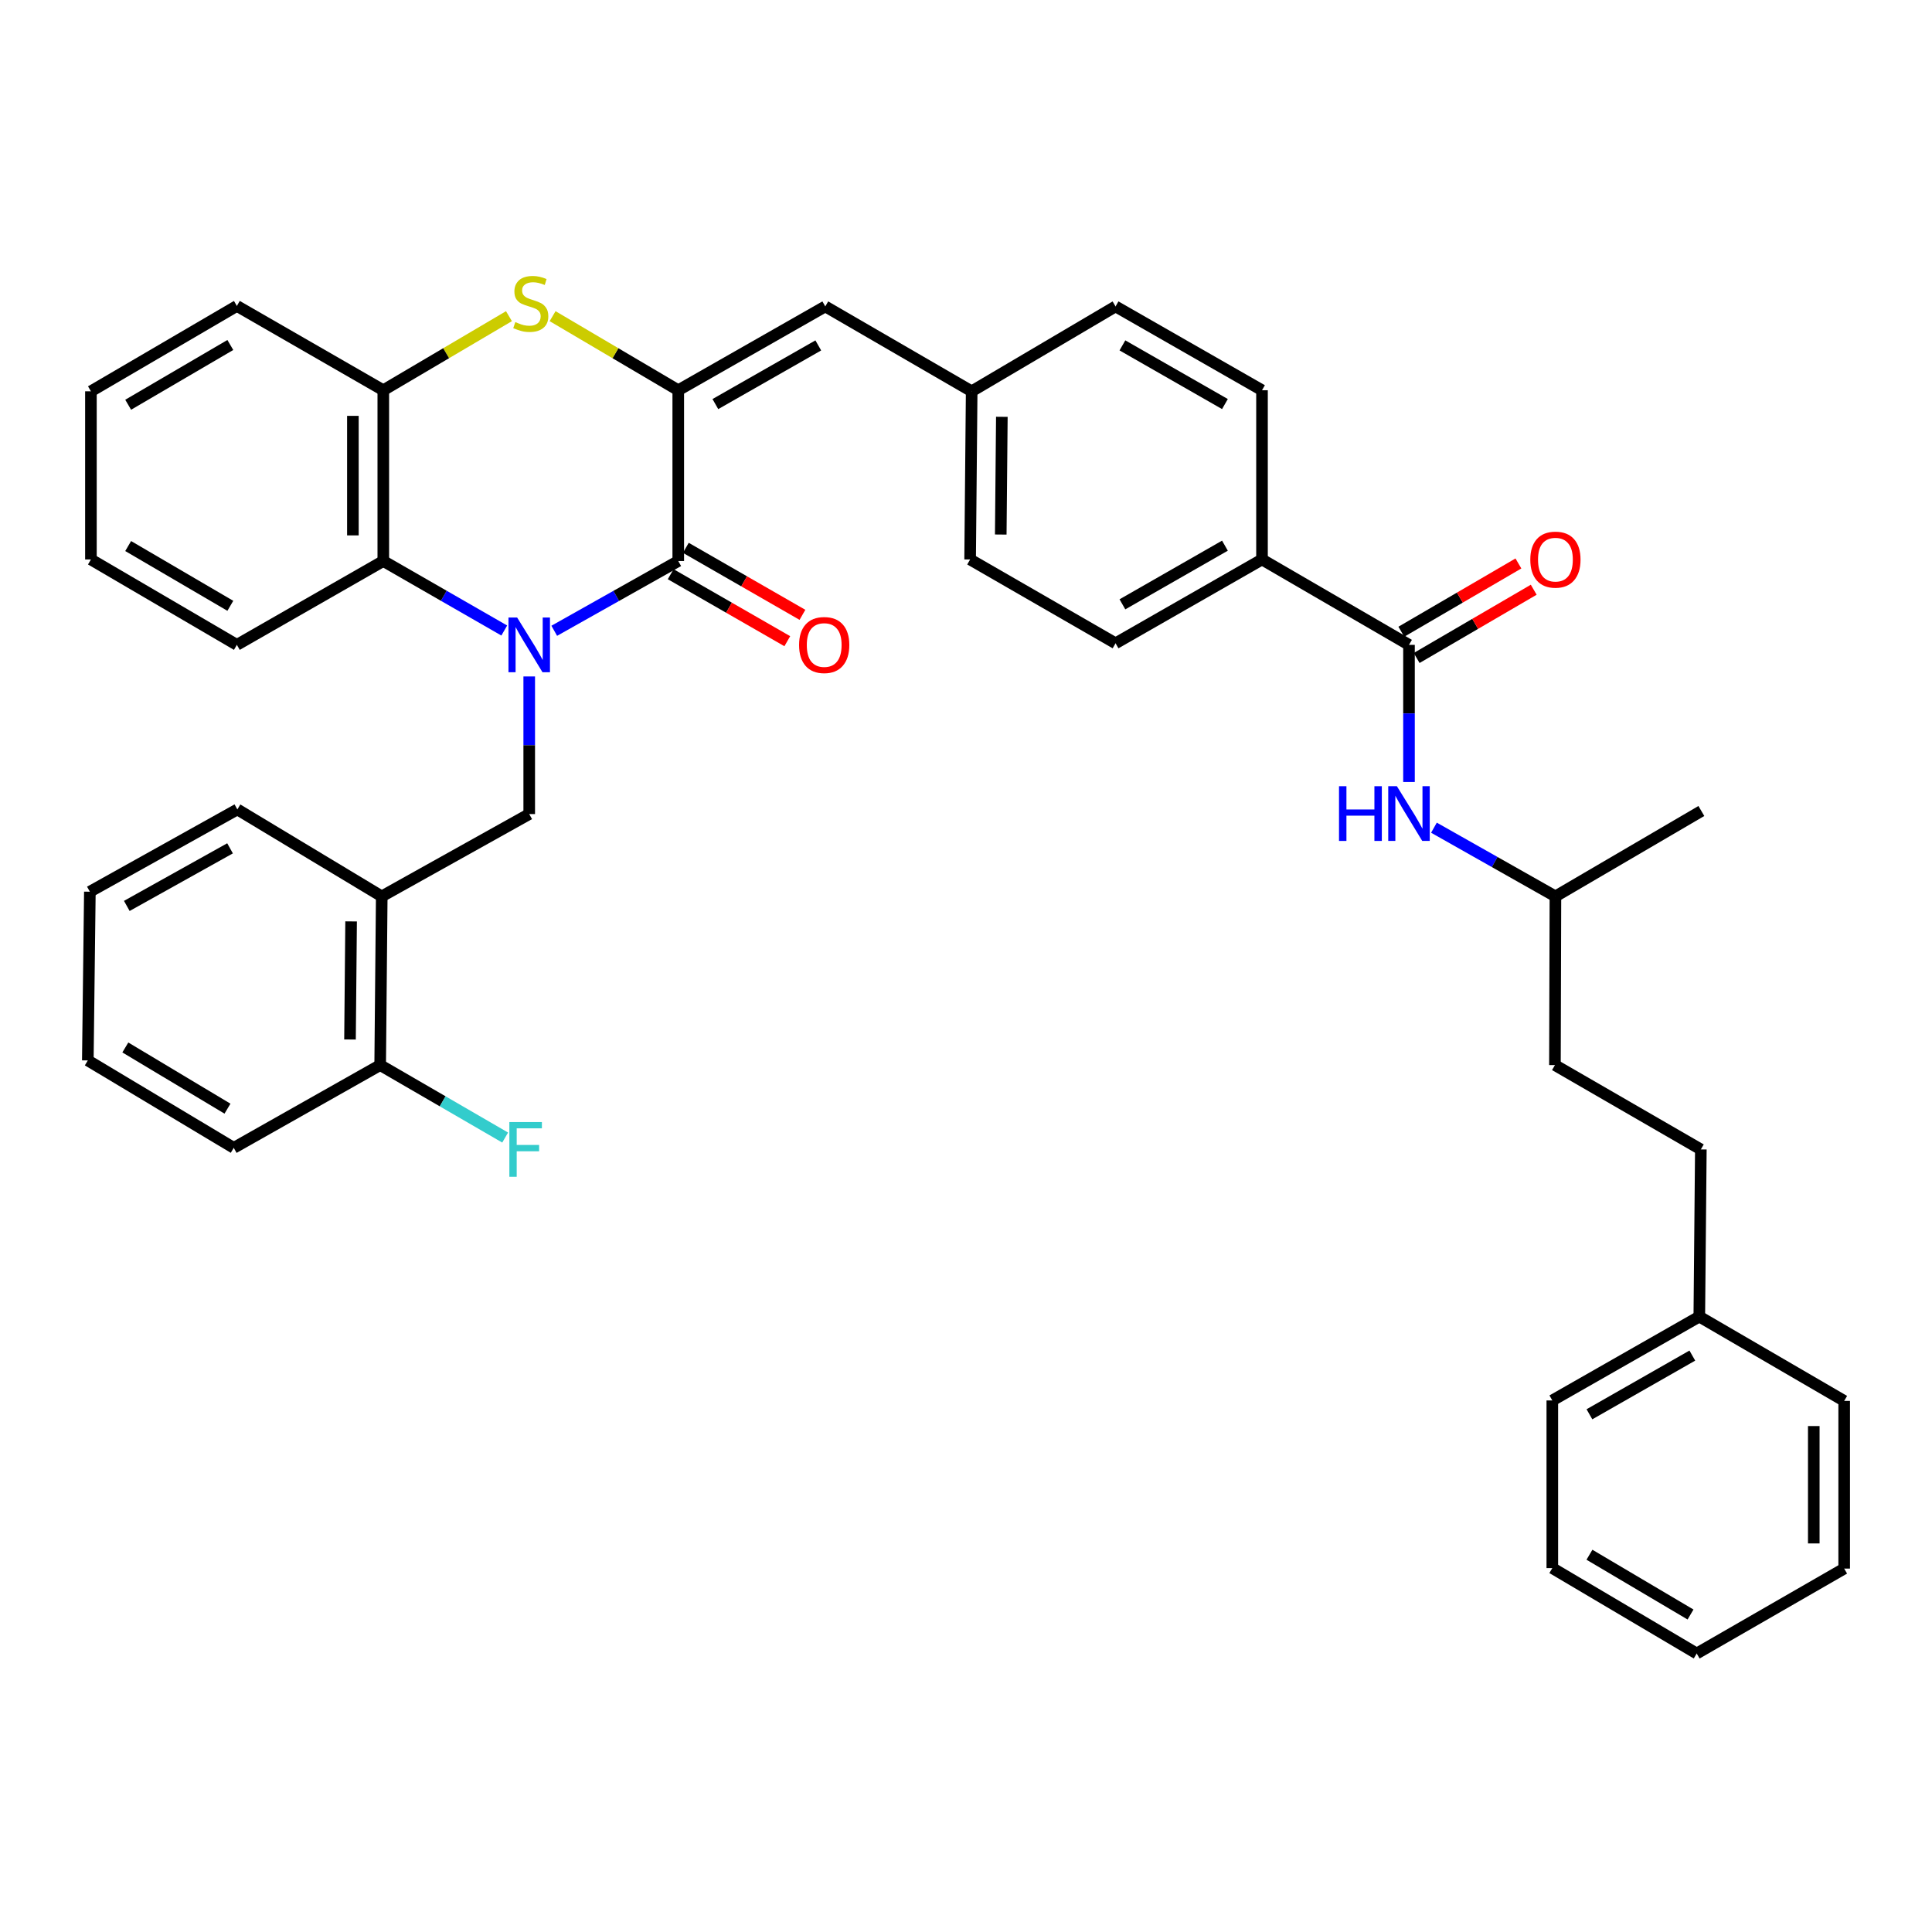 <?xml version='1.0' encoding='iso-8859-1'?>
<svg version='1.1' baseProfile='full'
              xmlns='http://www.w3.org/2000/svg'
                      xmlns:rdkit='http://www.rdkit.org/xml'
                      xmlns:xlink='http://www.w3.org/1999/xlink'
                  xml:space='preserve'
width='1000px' height='1000px' viewBox='0 0 1000 1000'>
<!-- END OF HEADER -->
<rect style='opacity:1.0;fill:#FFFFFF;stroke:none' width='1000' height='1000' x='0' y='0'> </rect>
<path class='bond-0' d='M 286.878,326.493 L 318.971,308.436' style='fill:none;fill-rule:evenodd;stroke:#0000FF;stroke-width:6px;stroke-linecap:butt;stroke-linejoin:miter;stroke-opacity:1' />
<path class='bond-0' d='M 318.971,308.436 L 351.064,290.38' style='fill:none;fill-rule:evenodd;stroke:#000000;stroke-width:6px;stroke-linecap:butt;stroke-linejoin:miter;stroke-opacity:1' />
<path class='bond-3' d='M 261.007,326.357 L 229.701,308.369' style='fill:none;fill-rule:evenodd;stroke:#0000FF;stroke-width:6px;stroke-linecap:butt;stroke-linejoin:miter;stroke-opacity:1' />
<path class='bond-3' d='M 229.701,308.369 L 198.395,290.38' style='fill:none;fill-rule:evenodd;stroke:#000000;stroke-width:6px;stroke-linecap:butt;stroke-linejoin:miter;stroke-opacity:1' />
<path class='bond-4' d='M 273.925,350.13 L 273.925,385.744' style='fill:none;fill-rule:evenodd;stroke:#0000FF;stroke-width:6px;stroke-linecap:butt;stroke-linejoin:miter;stroke-opacity:1' />
<path class='bond-4' d='M 273.925,385.744 L 273.925,421.358' style='fill:none;fill-rule:evenodd;stroke:#000000;stroke-width:6px;stroke-linecap:butt;stroke-linejoin:miter;stroke-opacity:1' />
<path class='bond-1' d='M 351.064,290.38 L 351.064,201.989' style='fill:none;fill-rule:evenodd;stroke:#000000;stroke-width:6px;stroke-linecap:butt;stroke-linejoin:miter;stroke-opacity:1' />
<path class='bond-11' d='M 347.144,297.203 L 377.325,314.543' style='fill:none;fill-rule:evenodd;stroke:#000000;stroke-width:6px;stroke-linecap:butt;stroke-linejoin:miter;stroke-opacity:1' />
<path class='bond-11' d='M 377.325,314.543 L 407.505,331.883' style='fill:none;fill-rule:evenodd;stroke:#FF0000;stroke-width:6px;stroke-linecap:butt;stroke-linejoin:miter;stroke-opacity:1' />
<path class='bond-11' d='M 354.984,283.557 L 385.164,300.897' style='fill:none;fill-rule:evenodd;stroke:#000000;stroke-width:6px;stroke-linecap:butt;stroke-linejoin:miter;stroke-opacity:1' />
<path class='bond-11' d='M 385.164,300.897 L 415.345,318.237' style='fill:none;fill-rule:evenodd;stroke:#FF0000;stroke-width:6px;stroke-linecap:butt;stroke-linejoin:miter;stroke-opacity:1' />
<path class='bond-7' d='M 351.064,201.989 L 427.163,158.607' style='fill:none;fill-rule:evenodd;stroke:#000000;stroke-width:6px;stroke-linecap:butt;stroke-linejoin:miter;stroke-opacity:1' />
<path class='bond-7' d='M 370.273,209.153 L 423.542,178.786' style='fill:none;fill-rule:evenodd;stroke:#000000;stroke-width:6px;stroke-linecap:butt;stroke-linejoin:miter;stroke-opacity:1' />
<path class='bond-38' d='M 351.064,201.989 L 318.544,182.818' style='fill:none;fill-rule:evenodd;stroke:#000000;stroke-width:6px;stroke-linecap:butt;stroke-linejoin:miter;stroke-opacity:1' />
<path class='bond-38' d='M 318.544,182.818 L 286.025,163.648' style='fill:none;fill-rule:evenodd;stroke:#CCCC00;stroke-width:6px;stroke-linecap:butt;stroke-linejoin:miter;stroke-opacity:1' />
<path class='bond-2' d='M 263.434,163.648 L 230.914,182.818' style='fill:none;fill-rule:evenodd;stroke:#CCCC00;stroke-width:6px;stroke-linecap:butt;stroke-linejoin:miter;stroke-opacity:1' />
<path class='bond-2' d='M 230.914,182.818 L 198.395,201.989' style='fill:none;fill-rule:evenodd;stroke:#000000;stroke-width:6px;stroke-linecap:butt;stroke-linejoin:miter;stroke-opacity:1' />
<path class='bond-5' d='M 198.395,290.38 L 198.395,201.989' style='fill:none;fill-rule:evenodd;stroke:#000000;stroke-width:6px;stroke-linecap:butt;stroke-linejoin:miter;stroke-opacity:1' />
<path class='bond-5' d='M 182.658,277.121 L 182.658,215.248' style='fill:none;fill-rule:evenodd;stroke:#000000;stroke-width:6px;stroke-linecap:butt;stroke-linejoin:miter;stroke-opacity:1' />
<path class='bond-24' d='M 198.395,290.38 L 122.602,333.78' style='fill:none;fill-rule:evenodd;stroke:#000000;stroke-width:6px;stroke-linecap:butt;stroke-linejoin:miter;stroke-opacity:1' />
<path class='bond-8' d='M 273.925,421.358 L 197.59,463.962' style='fill:none;fill-rule:evenodd;stroke:#000000;stroke-width:6px;stroke-linecap:butt;stroke-linejoin:miter;stroke-opacity:1' />
<path class='bond-25' d='M 198.395,201.989 L 122.602,158.353' style='fill:none;fill-rule:evenodd;stroke:#000000;stroke-width:6px;stroke-linecap:butt;stroke-linejoin:miter;stroke-opacity:1' />
<path class='bond-6' d='M 729.292,333.78 L 653.211,289.585' style='fill:none;fill-rule:evenodd;stroke:#000000;stroke-width:6px;stroke-linecap:butt;stroke-linejoin:miter;stroke-opacity:1' />
<path class='bond-9' d='M 729.292,333.78 L 729.292,369.271' style='fill:none;fill-rule:evenodd;stroke:#000000;stroke-width:6px;stroke-linecap:butt;stroke-linejoin:miter;stroke-opacity:1' />
<path class='bond-9' d='M 729.292,369.271 L 729.292,404.761' style='fill:none;fill-rule:evenodd;stroke:#0000FF;stroke-width:6px;stroke-linecap:butt;stroke-linejoin:miter;stroke-opacity:1' />
<path class='bond-12' d='M 733.256,340.578 L 763.556,322.909' style='fill:none;fill-rule:evenodd;stroke:#000000;stroke-width:6px;stroke-linecap:butt;stroke-linejoin:miter;stroke-opacity:1' />
<path class='bond-12' d='M 763.556,322.909 L 793.855,305.241' style='fill:none;fill-rule:evenodd;stroke:#FF0000;stroke-width:6px;stroke-linecap:butt;stroke-linejoin:miter;stroke-opacity:1' />
<path class='bond-12' d='M 725.329,326.983 L 755.628,309.315' style='fill:none;fill-rule:evenodd;stroke:#000000;stroke-width:6px;stroke-linecap:butt;stroke-linejoin:miter;stroke-opacity:1' />
<path class='bond-12' d='M 755.628,309.315 L 785.928,291.647' style='fill:none;fill-rule:evenodd;stroke:#FF0000;stroke-width:6px;stroke-linecap:butt;stroke-linejoin:miter;stroke-opacity:1' />
<path class='bond-14' d='M 427.163,158.607 L 502.938,202.54' style='fill:none;fill-rule:evenodd;stroke:#000000;stroke-width:6px;stroke-linecap:butt;stroke-linejoin:miter;stroke-opacity:1' />
<path class='bond-13' d='M 197.59,463.962 L 196.777,551.287' style='fill:none;fill-rule:evenodd;stroke:#000000;stroke-width:6px;stroke-linecap:butt;stroke-linejoin:miter;stroke-opacity:1' />
<path class='bond-13' d='M 181.732,476.915 L 181.163,538.042' style='fill:none;fill-rule:evenodd;stroke:#000000;stroke-width:6px;stroke-linecap:butt;stroke-linejoin:miter;stroke-opacity:1' />
<path class='bond-26' d='M 197.59,463.962 L 122.856,418.963' style='fill:none;fill-rule:evenodd;stroke:#000000;stroke-width:6px;stroke-linecap:butt;stroke-linejoin:miter;stroke-opacity:1' />
<path class='bond-20' d='M 742.209,428.409 L 773.647,446.185' style='fill:none;fill-rule:evenodd;stroke:#0000FF;stroke-width:6px;stroke-linecap:butt;stroke-linejoin:miter;stroke-opacity:1' />
<path class='bond-20' d='M 773.647,446.185 L 805.085,463.962' style='fill:none;fill-rule:evenodd;stroke:#000000;stroke-width:6px;stroke-linecap:butt;stroke-linejoin:miter;stroke-opacity:1' />
<path class='bond-10' d='M 653.211,289.585 L 577.41,332.967' style='fill:none;fill-rule:evenodd;stroke:#000000;stroke-width:6px;stroke-linecap:butt;stroke-linejoin:miter;stroke-opacity:1' />
<path class='bond-10' d='M 634.024,282.433 L 580.963,312.801' style='fill:none;fill-rule:evenodd;stroke:#000000;stroke-width:6px;stroke-linecap:butt;stroke-linejoin:miter;stroke-opacity:1' />
<path class='bond-41' d='M 653.211,289.585 L 653.211,201.989' style='fill:none;fill-rule:evenodd;stroke:#000000;stroke-width:6px;stroke-linecap:butt;stroke-linejoin:miter;stroke-opacity:1' />
<path class='bond-17' d='M 196.777,551.287 L 229.122,570.042' style='fill:none;fill-rule:evenodd;stroke:#000000;stroke-width:6px;stroke-linecap:butt;stroke-linejoin:miter;stroke-opacity:1' />
<path class='bond-17' d='M 229.122,570.042 L 261.467,588.797' style='fill:none;fill-rule:evenodd;stroke:#33CCCC;stroke-width:6px;stroke-linecap:butt;stroke-linejoin:miter;stroke-opacity:1' />
<path class='bond-27' d='M 196.777,551.287 L 120.985,594.127' style='fill:none;fill-rule:evenodd;stroke:#000000;stroke-width:6px;stroke-linecap:butt;stroke-linejoin:miter;stroke-opacity:1' />
<path class='bond-18' d='M 502.938,202.54 L 577.41,158.607' style='fill:none;fill-rule:evenodd;stroke:#000000;stroke-width:6px;stroke-linecap:butt;stroke-linejoin:miter;stroke-opacity:1' />
<path class='bond-19' d='M 502.938,202.54 L 502.133,289.585' style='fill:none;fill-rule:evenodd;stroke:#000000;stroke-width:6px;stroke-linecap:butt;stroke-linejoin:miter;stroke-opacity:1' />
<path class='bond-19' d='M 518.554,215.742 L 517.991,276.673' style='fill:none;fill-rule:evenodd;stroke:#000000;stroke-width:6px;stroke-linecap:butt;stroke-linejoin:miter;stroke-opacity:1' />
<path class='bond-15' d='M 577.41,332.967 L 502.133,289.585' style='fill:none;fill-rule:evenodd;stroke:#000000;stroke-width:6px;stroke-linecap:butt;stroke-linejoin:miter;stroke-opacity:1' />
<path class='bond-16' d='M 653.211,201.989 L 577.41,158.607' style='fill:none;fill-rule:evenodd;stroke:#000000;stroke-width:6px;stroke-linecap:butt;stroke-linejoin:miter;stroke-opacity:1' />
<path class='bond-16' d='M 634.024,209.14 L 580.963,178.772' style='fill:none;fill-rule:evenodd;stroke:#000000;stroke-width:6px;stroke-linecap:butt;stroke-linejoin:miter;stroke-opacity:1' />
<path class='bond-22' d='M 805.085,463.962 L 804.831,551.287' style='fill:none;fill-rule:evenodd;stroke:#000000;stroke-width:6px;stroke-linecap:butt;stroke-linejoin:miter;stroke-opacity:1' />
<path class='bond-30' d='M 805.085,463.962 L 880.624,419.767' style='fill:none;fill-rule:evenodd;stroke:#000000;stroke-width:6px;stroke-linecap:butt;stroke-linejoin:miter;stroke-opacity:1' />
<path class='bond-21' d='M 880.353,594.94 L 804.831,551.287' style='fill:none;fill-rule:evenodd;stroke:#000000;stroke-width:6px;stroke-linecap:butt;stroke-linejoin:miter;stroke-opacity:1' />
<path class='bond-23' d='M 880.353,594.94 L 879.557,681.469' style='fill:none;fill-rule:evenodd;stroke:#000000;stroke-width:6px;stroke-linecap:butt;stroke-linejoin:miter;stroke-opacity:1' />
<path class='bond-28' d='M 879.557,681.469 L 803.476,724.869' style='fill:none;fill-rule:evenodd;stroke:#000000;stroke-width:6px;stroke-linecap:butt;stroke-linejoin:miter;stroke-opacity:1' />
<path class='bond-28' d='M 875.943,701.649 L 822.686,732.029' style='fill:none;fill-rule:evenodd;stroke:#000000;stroke-width:6px;stroke-linecap:butt;stroke-linejoin:miter;stroke-opacity:1' />
<path class='bond-29' d='M 879.557,681.469 L 954.545,725.105' style='fill:none;fill-rule:evenodd;stroke:#000000;stroke-width:6px;stroke-linecap:butt;stroke-linejoin:miter;stroke-opacity:1' />
<path class='bond-31' d='M 122.602,333.78 L 47.063,289.585' style='fill:none;fill-rule:evenodd;stroke:#000000;stroke-width:6px;stroke-linecap:butt;stroke-linejoin:miter;stroke-opacity:1' />
<path class='bond-31' d='M 119.219,313.567 L 66.341,282.631' style='fill:none;fill-rule:evenodd;stroke:#000000;stroke-width:6px;stroke-linecap:butt;stroke-linejoin:miter;stroke-opacity:1' />
<path class='bond-39' d='M 122.602,158.353 L 47.063,202.54' style='fill:none;fill-rule:evenodd;stroke:#000000;stroke-width:6px;stroke-linecap:butt;stroke-linejoin:miter;stroke-opacity:1' />
<path class='bond-39' d='M 119.217,178.565 L 66.34,209.496' style='fill:none;fill-rule:evenodd;stroke:#000000;stroke-width:6px;stroke-linecap:butt;stroke-linejoin:miter;stroke-opacity:1' />
<path class='bond-32' d='M 122.856,418.963 L 46.512,461.549' style='fill:none;fill-rule:evenodd;stroke:#000000;stroke-width:6px;stroke-linecap:butt;stroke-linejoin:miter;stroke-opacity:1' />
<path class='bond-32' d='M 119.071,439.094 L 65.631,468.905' style='fill:none;fill-rule:evenodd;stroke:#000000;stroke-width:6px;stroke-linecap:butt;stroke-linejoin:miter;stroke-opacity:1' />
<path class='bond-40' d='M 120.985,594.127 L 45.455,548.874' style='fill:none;fill-rule:evenodd;stroke:#000000;stroke-width:6px;stroke-linecap:butt;stroke-linejoin:miter;stroke-opacity:1' />
<path class='bond-40' d='M 117.744,573.84 L 64.872,542.162' style='fill:none;fill-rule:evenodd;stroke:#000000;stroke-width:6px;stroke-linecap:butt;stroke-linejoin:miter;stroke-opacity:1' />
<path class='bond-36' d='M 803.476,724.869 L 803.476,811.643' style='fill:none;fill-rule:evenodd;stroke:#000000;stroke-width:6px;stroke-linecap:butt;stroke-linejoin:miter;stroke-opacity:1' />
<path class='bond-35' d='M 954.545,725.105 L 954.545,811.897' style='fill:none;fill-rule:evenodd;stroke:#000000;stroke-width:6px;stroke-linecap:butt;stroke-linejoin:miter;stroke-opacity:1' />
<path class='bond-35' d='M 938.808,738.124 L 938.808,798.878' style='fill:none;fill-rule:evenodd;stroke:#000000;stroke-width:6px;stroke-linecap:butt;stroke-linejoin:miter;stroke-opacity:1' />
<path class='bond-33' d='M 47.063,289.585 L 47.063,202.54' style='fill:none;fill-rule:evenodd;stroke:#000000;stroke-width:6px;stroke-linecap:butt;stroke-linejoin:miter;stroke-opacity:1' />
<path class='bond-34' d='M 46.512,461.549 L 45.455,548.874' style='fill:none;fill-rule:evenodd;stroke:#000000;stroke-width:6px;stroke-linecap:butt;stroke-linejoin:miter;stroke-opacity:1' />
<path class='bond-37' d='M 954.545,811.897 L 878.211,855.847' style='fill:none;fill-rule:evenodd;stroke:#000000;stroke-width:6px;stroke-linecap:butt;stroke-linejoin:miter;stroke-opacity:1' />
<path class='bond-42' d='M 803.476,811.643 L 878.211,855.847' style='fill:none;fill-rule:evenodd;stroke:#000000;stroke-width:6px;stroke-linecap:butt;stroke-linejoin:miter;stroke-opacity:1' />
<path class='bond-42' d='M 822.698,804.728 L 875.012,835.671' style='fill:none;fill-rule:evenodd;stroke:#000000;stroke-width:6px;stroke-linecap:butt;stroke-linejoin:miter;stroke-opacity:1' />
<path  class='atom-0' d='M 267.665 319.62
L 276.945 334.62
Q 277.865 336.1, 279.345 338.78
Q 280.825 341.46, 280.905 341.62
L 280.905 319.62
L 284.665 319.62
L 284.665 347.94
L 280.785 347.94
L 270.825 331.54
Q 269.665 329.62, 268.425 327.42
Q 267.225 325.22, 266.865 324.54
L 266.865 347.94
L 263.185 347.94
L 263.185 319.62
L 267.665 319.62
' fill='#0000FF'/>
<path  class='atom-3' d='M 266.729 166.709
Q 267.049 166.829, 268.369 167.389
Q 269.689 167.949, 271.129 168.309
Q 272.609 168.629, 274.049 168.629
Q 276.729 168.629, 278.289 167.349
Q 279.849 166.029, 279.849 163.749
Q 279.849 162.189, 279.049 161.229
Q 278.289 160.269, 277.089 159.749
Q 275.889 159.229, 273.889 158.629
Q 271.369 157.869, 269.849 157.149
Q 268.369 156.429, 267.289 154.909
Q 266.249 153.389, 266.249 150.829
Q 266.249 147.269, 268.649 145.069
Q 271.089 142.869, 275.889 142.869
Q 279.169 142.869, 282.889 144.429
L 281.969 147.509
Q 278.569 146.109, 276.009 146.109
Q 273.249 146.109, 271.729 147.269
Q 270.209 148.389, 270.249 150.349
Q 270.249 151.869, 271.009 152.789
Q 271.809 153.709, 272.929 154.229
Q 274.089 154.749, 276.009 155.349
Q 278.569 156.149, 280.089 156.949
Q 281.609 157.749, 282.689 159.389
Q 283.809 160.989, 283.809 163.749
Q 283.809 167.669, 281.169 169.789
Q 278.569 171.869, 274.209 171.869
Q 271.689 171.869, 269.769 171.309
Q 267.889 170.789, 265.649 169.869
L 266.729 166.709
' fill='#CCCC00'/>
<path  class='atom-10' d='M 693.072 406.945
L 696.912 406.945
L 696.912 418.985
L 711.392 418.985
L 711.392 406.945
L 715.232 406.945
L 715.232 435.265
L 711.392 435.265
L 711.392 422.185
L 696.912 422.185
L 696.912 435.265
L 693.072 435.265
L 693.072 406.945
' fill='#0000FF'/>
<path  class='atom-10' d='M 723.032 406.945
L 732.312 421.945
Q 733.232 423.425, 734.712 426.105
Q 736.192 428.785, 736.272 428.945
L 736.272 406.945
L 740.032 406.945
L 740.032 435.265
L 736.152 435.265
L 726.192 418.865
Q 725.032 416.945, 723.792 414.745
Q 722.592 412.545, 722.232 411.865
L 722.232 435.265
L 718.552 435.265
L 718.552 406.945
L 723.032 406.945
' fill='#0000FF'/>
<path  class='atom-12' d='M 413.603 333.86
Q 413.603 327.06, 416.963 323.26
Q 420.323 319.46, 426.603 319.46
Q 432.883 319.46, 436.243 323.26
Q 439.603 327.06, 439.603 333.86
Q 439.603 340.74, 436.203 344.66
Q 432.803 348.54, 426.603 348.54
Q 420.363 348.54, 416.963 344.66
Q 413.603 340.78, 413.603 333.86
M 426.603 345.34
Q 430.923 345.34, 433.243 342.46
Q 435.603 339.54, 435.603 333.86
Q 435.603 328.3, 433.243 325.5
Q 430.923 322.66, 426.603 322.66
Q 422.283 322.66, 419.923 325.46
Q 417.603 328.26, 417.603 333.86
Q 417.603 339.58, 419.923 342.46
Q 422.283 345.34, 426.603 345.34
' fill='#FF0000'/>
<path  class='atom-13' d='M 792.085 289.665
Q 792.085 282.865, 795.445 279.065
Q 798.805 275.265, 805.085 275.265
Q 811.365 275.265, 814.725 279.065
Q 818.085 282.865, 818.085 289.665
Q 818.085 296.545, 814.685 300.465
Q 811.285 304.345, 805.085 304.345
Q 798.845 304.345, 795.445 300.465
Q 792.085 296.585, 792.085 289.665
M 805.085 301.145
Q 809.405 301.145, 811.725 298.265
Q 814.085 295.345, 814.085 289.665
Q 814.085 284.105, 811.725 281.305
Q 809.405 278.465, 805.085 278.465
Q 800.765 278.465, 798.405 281.265
Q 796.085 284.065, 796.085 289.665
Q 796.085 295.385, 798.405 298.265
Q 800.765 301.145, 805.085 301.145
' fill='#FF0000'/>
<path  class='atom-18' d='M 263.643 580.78
L 280.483 580.78
L 280.483 584.02
L 267.443 584.02
L 267.443 592.62
L 279.043 592.62
L 279.043 595.9
L 267.443 595.9
L 267.443 609.1
L 263.643 609.1
L 263.643 580.78
' fill='#33CCCC'/>
</svg>
